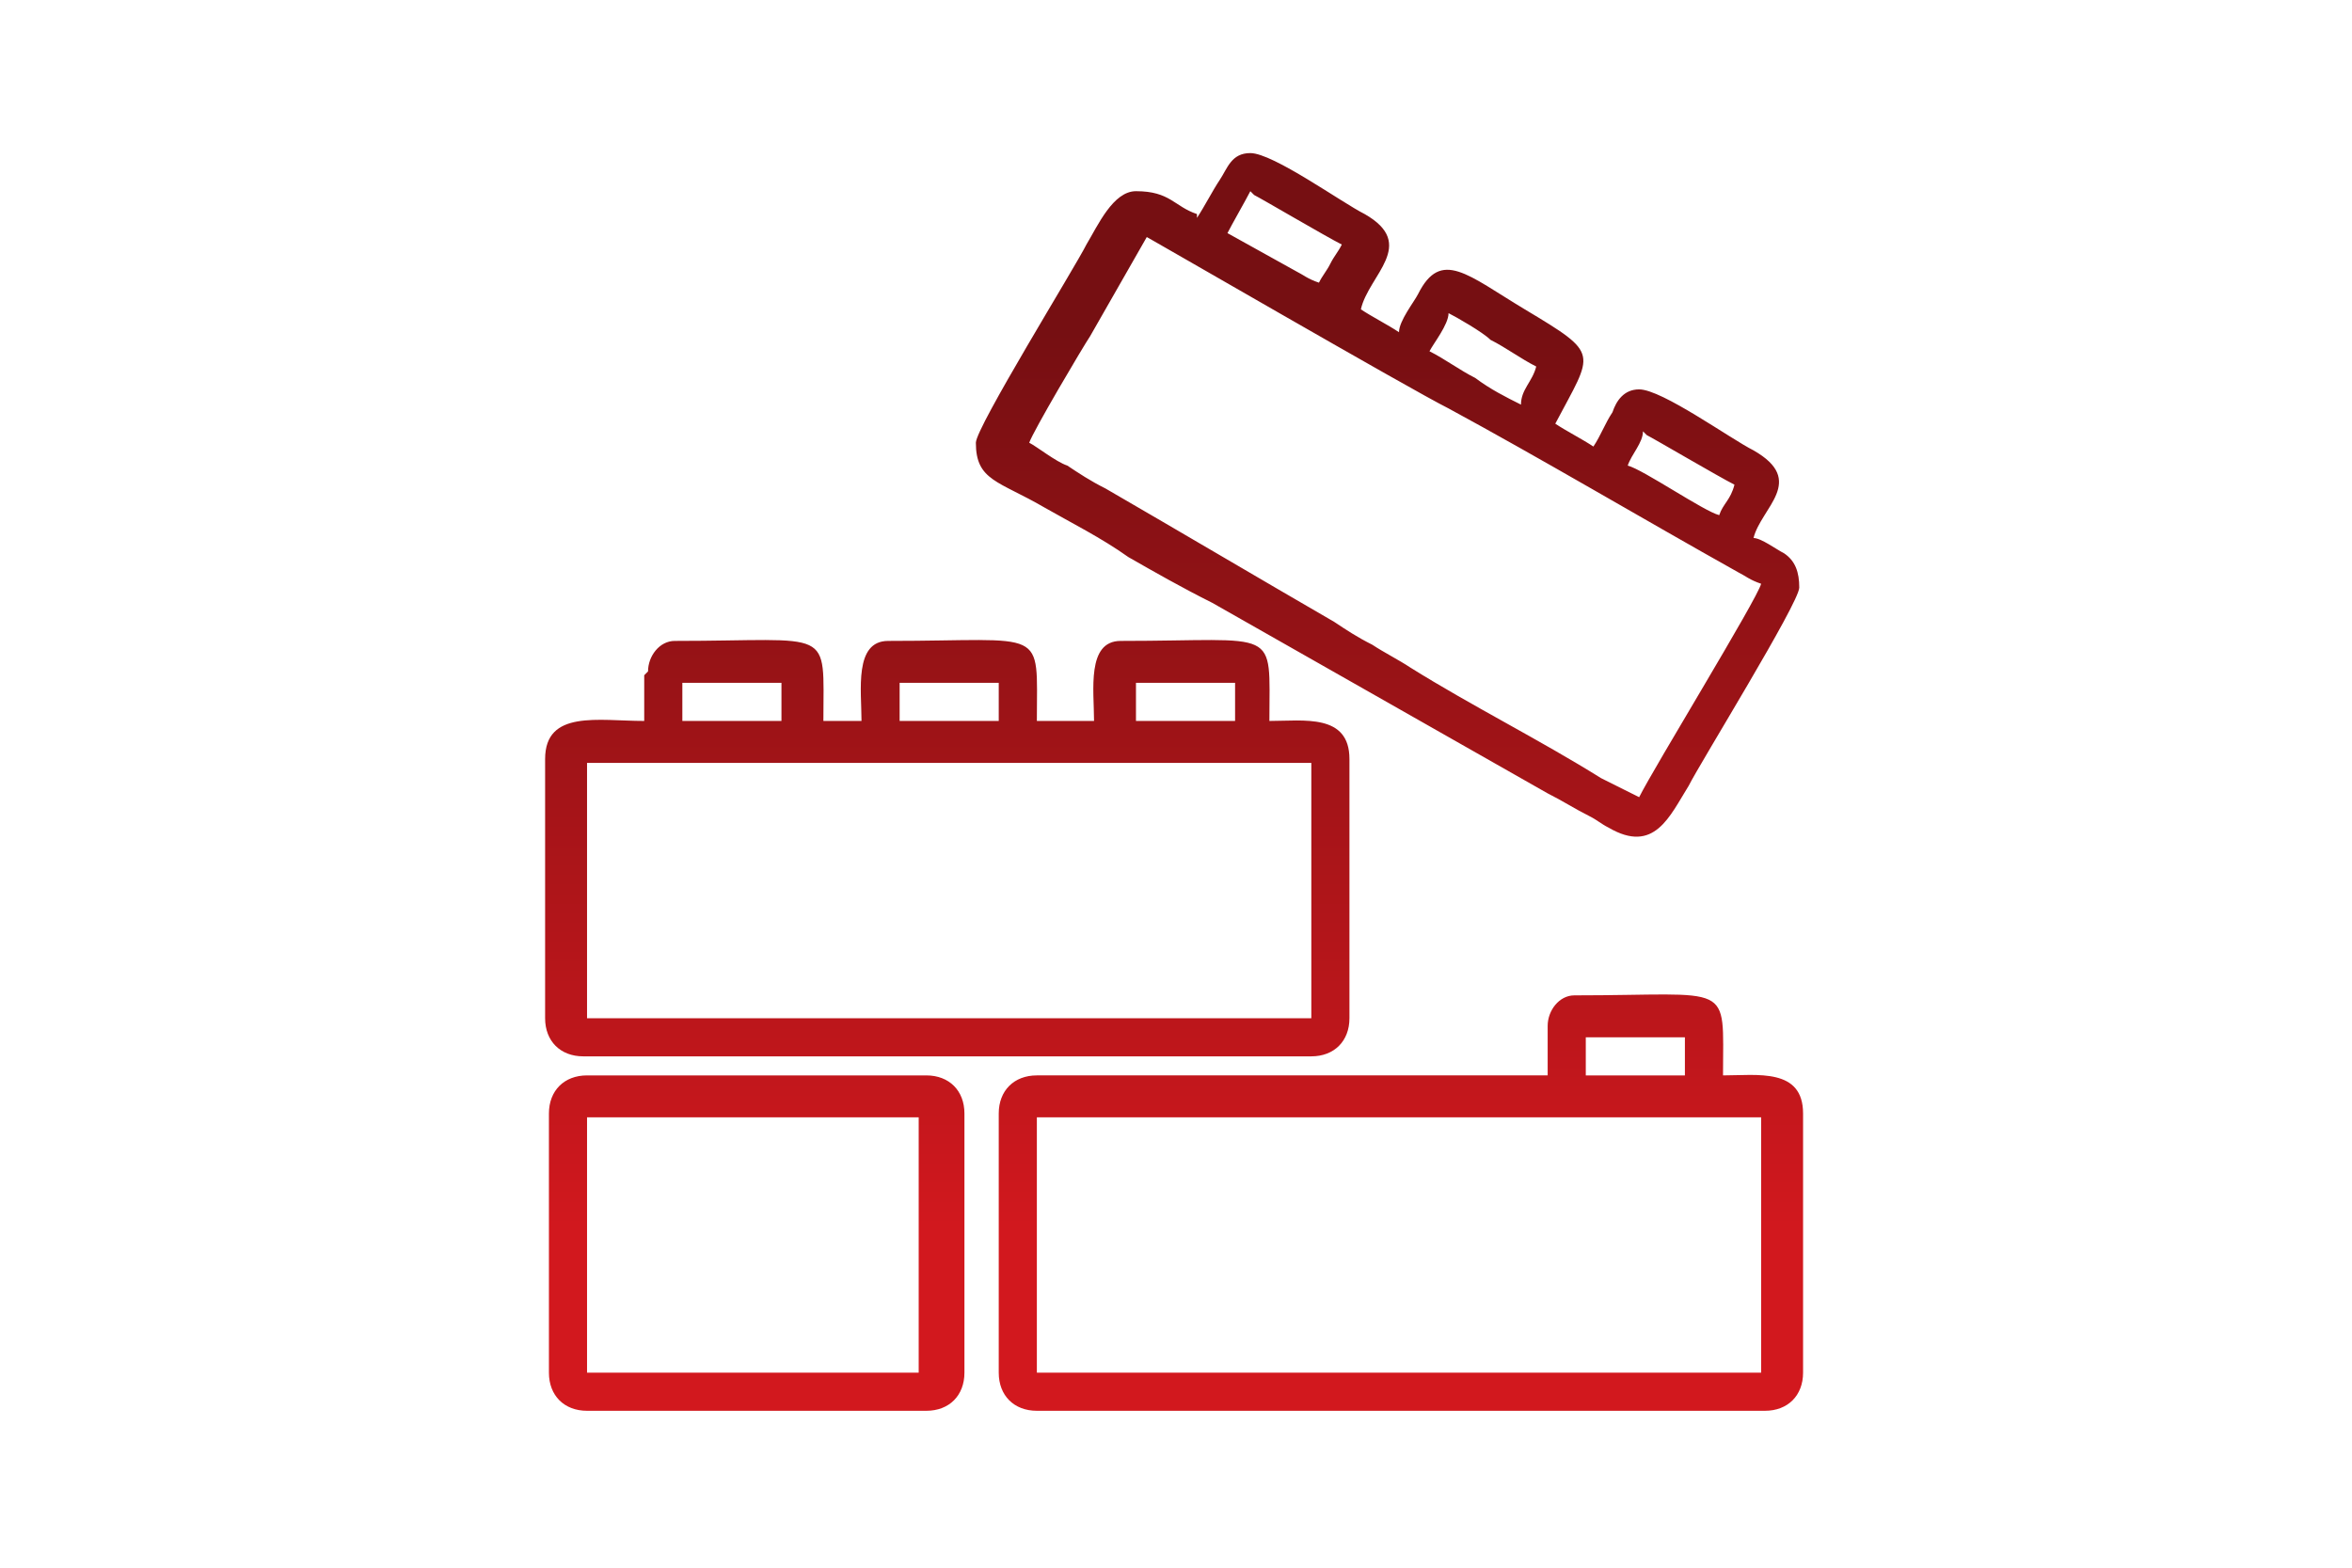 <?xml version="1.0" encoding="UTF-8"?>
<!DOCTYPE svg PUBLIC "-//W3C//DTD SVG 1.1//EN" "http://www.w3.org/Graphics/SVG/1.1/DTD/svg11.dtd">
<!-- Creator: CorelDRAW X6 -->
<svg xmlns="http://www.w3.org/2000/svg" xml:space="preserve" width="90mm" height="60mm" version="1.1" style="shape-rendering:geometricPrecision; text-rendering:geometricPrecision; image-rendering:optimizeQuality; fill-rule:evenodd; clip-rule:evenodd"
viewBox="0 0 617 411"
 xmlns:xlink="http://www.w3.org/1999/xlink">
 <defs>
  <style type="text/css">
   <![CDATA[
    .fil0 {fill:none}
    .fil1 {fill:url(#id0);fill-rule:nonzero}
   ]]>
  </style>
  <linearGradient id="id0" gradientUnits="userSpaceOnUse" x1="309.038" y1="323.974" x2="309.038" y2="87.165">
   <stop offset="0" style="stop-color:#D2181E"/>
   <stop offset="0.49" style="stop-color:#A41418"/>
   <stop offset="1" style="stop-color:#760F12"/>
  </linearGradient>
 </defs>
 <g id="Capa_x0020_1">
  <rect class="fil0" width="617" height="411"/>
  <path class="fil1" d="M432 114c2,1 19,11 23,13 -1,4 -3,5 -4,8 -4,-1 -20,-12 -24,-13 1,-3 4,-6 4,-9zm-278 179l87 0 0 67 -87 0 0 -67zm-10 -1l0 68c0,6 4,10 10,10l89 0c6,0 10,-4 10,-10l0 -68c0,-6 -4,-10 -10,-10l-89 0c-6,0 -10,4 -10,10zm128 1l190 0 0 67 -190 0 0 -67zm144 -21l26 0 0 10 -26 0 0 -10zm-10 -2l0 12 -134 0c-6,0 -10,4 -10,10l0 68c0,6 4,10 10,10l191 0c6,0 10,-4 10,-10l0 -68c0,-12 -12,-10 -21,-10 0,-25 3,-21 -39,-21 -4,0 -7,4 -7,8zm-252 -70l190 0 0 67 -190 0 0 -67zm144 -21l26 0 0 10 -26 0 0 -10zm-62 0l26 0 0 10 -26 0 0 -10zm-57 0l26 0 0 10 -26 0 0 -10zm-10 -2l0 12c-12,0 -26,-3 -26,10l0 68c0,6 4,10 10,10l191 0c6,0 10,-4 10,-10l0 -68c0,-12 -12,-10 -21,-10 0,-25 3,-21 -39,-21 -9,0 -7,13 -7,21l-15 0c0,-25 3,-21 -39,-21 -9,0 -7,13 -7,21l-10 0c0,-25 3,-21 -39,-21 -4,0 -7,4 -7,8zm130 -116c2,1 71,41 81,46 24,13 51,29 76,43 2,1 3,2 6,3 -1,4 -28,48 -32,56 -2,-1 -8,-4 -10,-5 -16,-10 -34,-19 -50,-29 -3,-2 -7,-4 -10,-6 -4,-2 -7,-4 -10,-6 -19,-11 -41,-24 -60,-35 -4,-2 -7,-4 -10,-6 -3,-1 -8,-5 -10,-6 1,-3 14,-25 16,-28l16 -28zm81 21c2,1 9,5 11,7 4,2 8,5 12,7 -1,4 -4,6 -4,10 -4,-2 -8,-4 -12,-7 -4,-2 -8,-5 -12,-7 1,-2 5,-7 5,-10zm-51 -31c2,1 19,11 23,13 -1,2 -2,3 -3,5 -1,2 -2,3 -3,5 -3,-1 -4,-2 -6,-3l-18 -10c1,-2 5,-9 6,-11zm-15 5c-6,-2 -7,-6 -16,-6 -6,0 -10,9 -13,14 -3,6 -29,48 -29,52 0,10 6,10 18,17 7,4 15,8 22,13 7,4 14,8 22,12l88 50c4,2 7,4 11,6 2,1 3,2 5,3 12,7 16,-3 21,-11 3,-6 29,-48 29,-52 0,-4 -1,-7 -4,-9 -2,-1 -6,-4 -8,-4 2,-8 14,-15 0,-23 -6,-3 -24,-16 -30,-16 -4,0 -6,3 -7,6 -2,3 -3,6 -5,9 -3,-2 -7,-4 -10,-6 10,-19 12,-18 -8,-30 -15,-9 -22,-16 -28,-4 -1,2 -5,7 -5,10 -3,-2 -7,-4 -10,-6 2,-9 15,-17 1,-25 -6,-3 -24,-16 -30,-16 -5,0 -6,4 -8,7 -2,3 -4,7 -6,10z"/>
 </g>
</svg>
